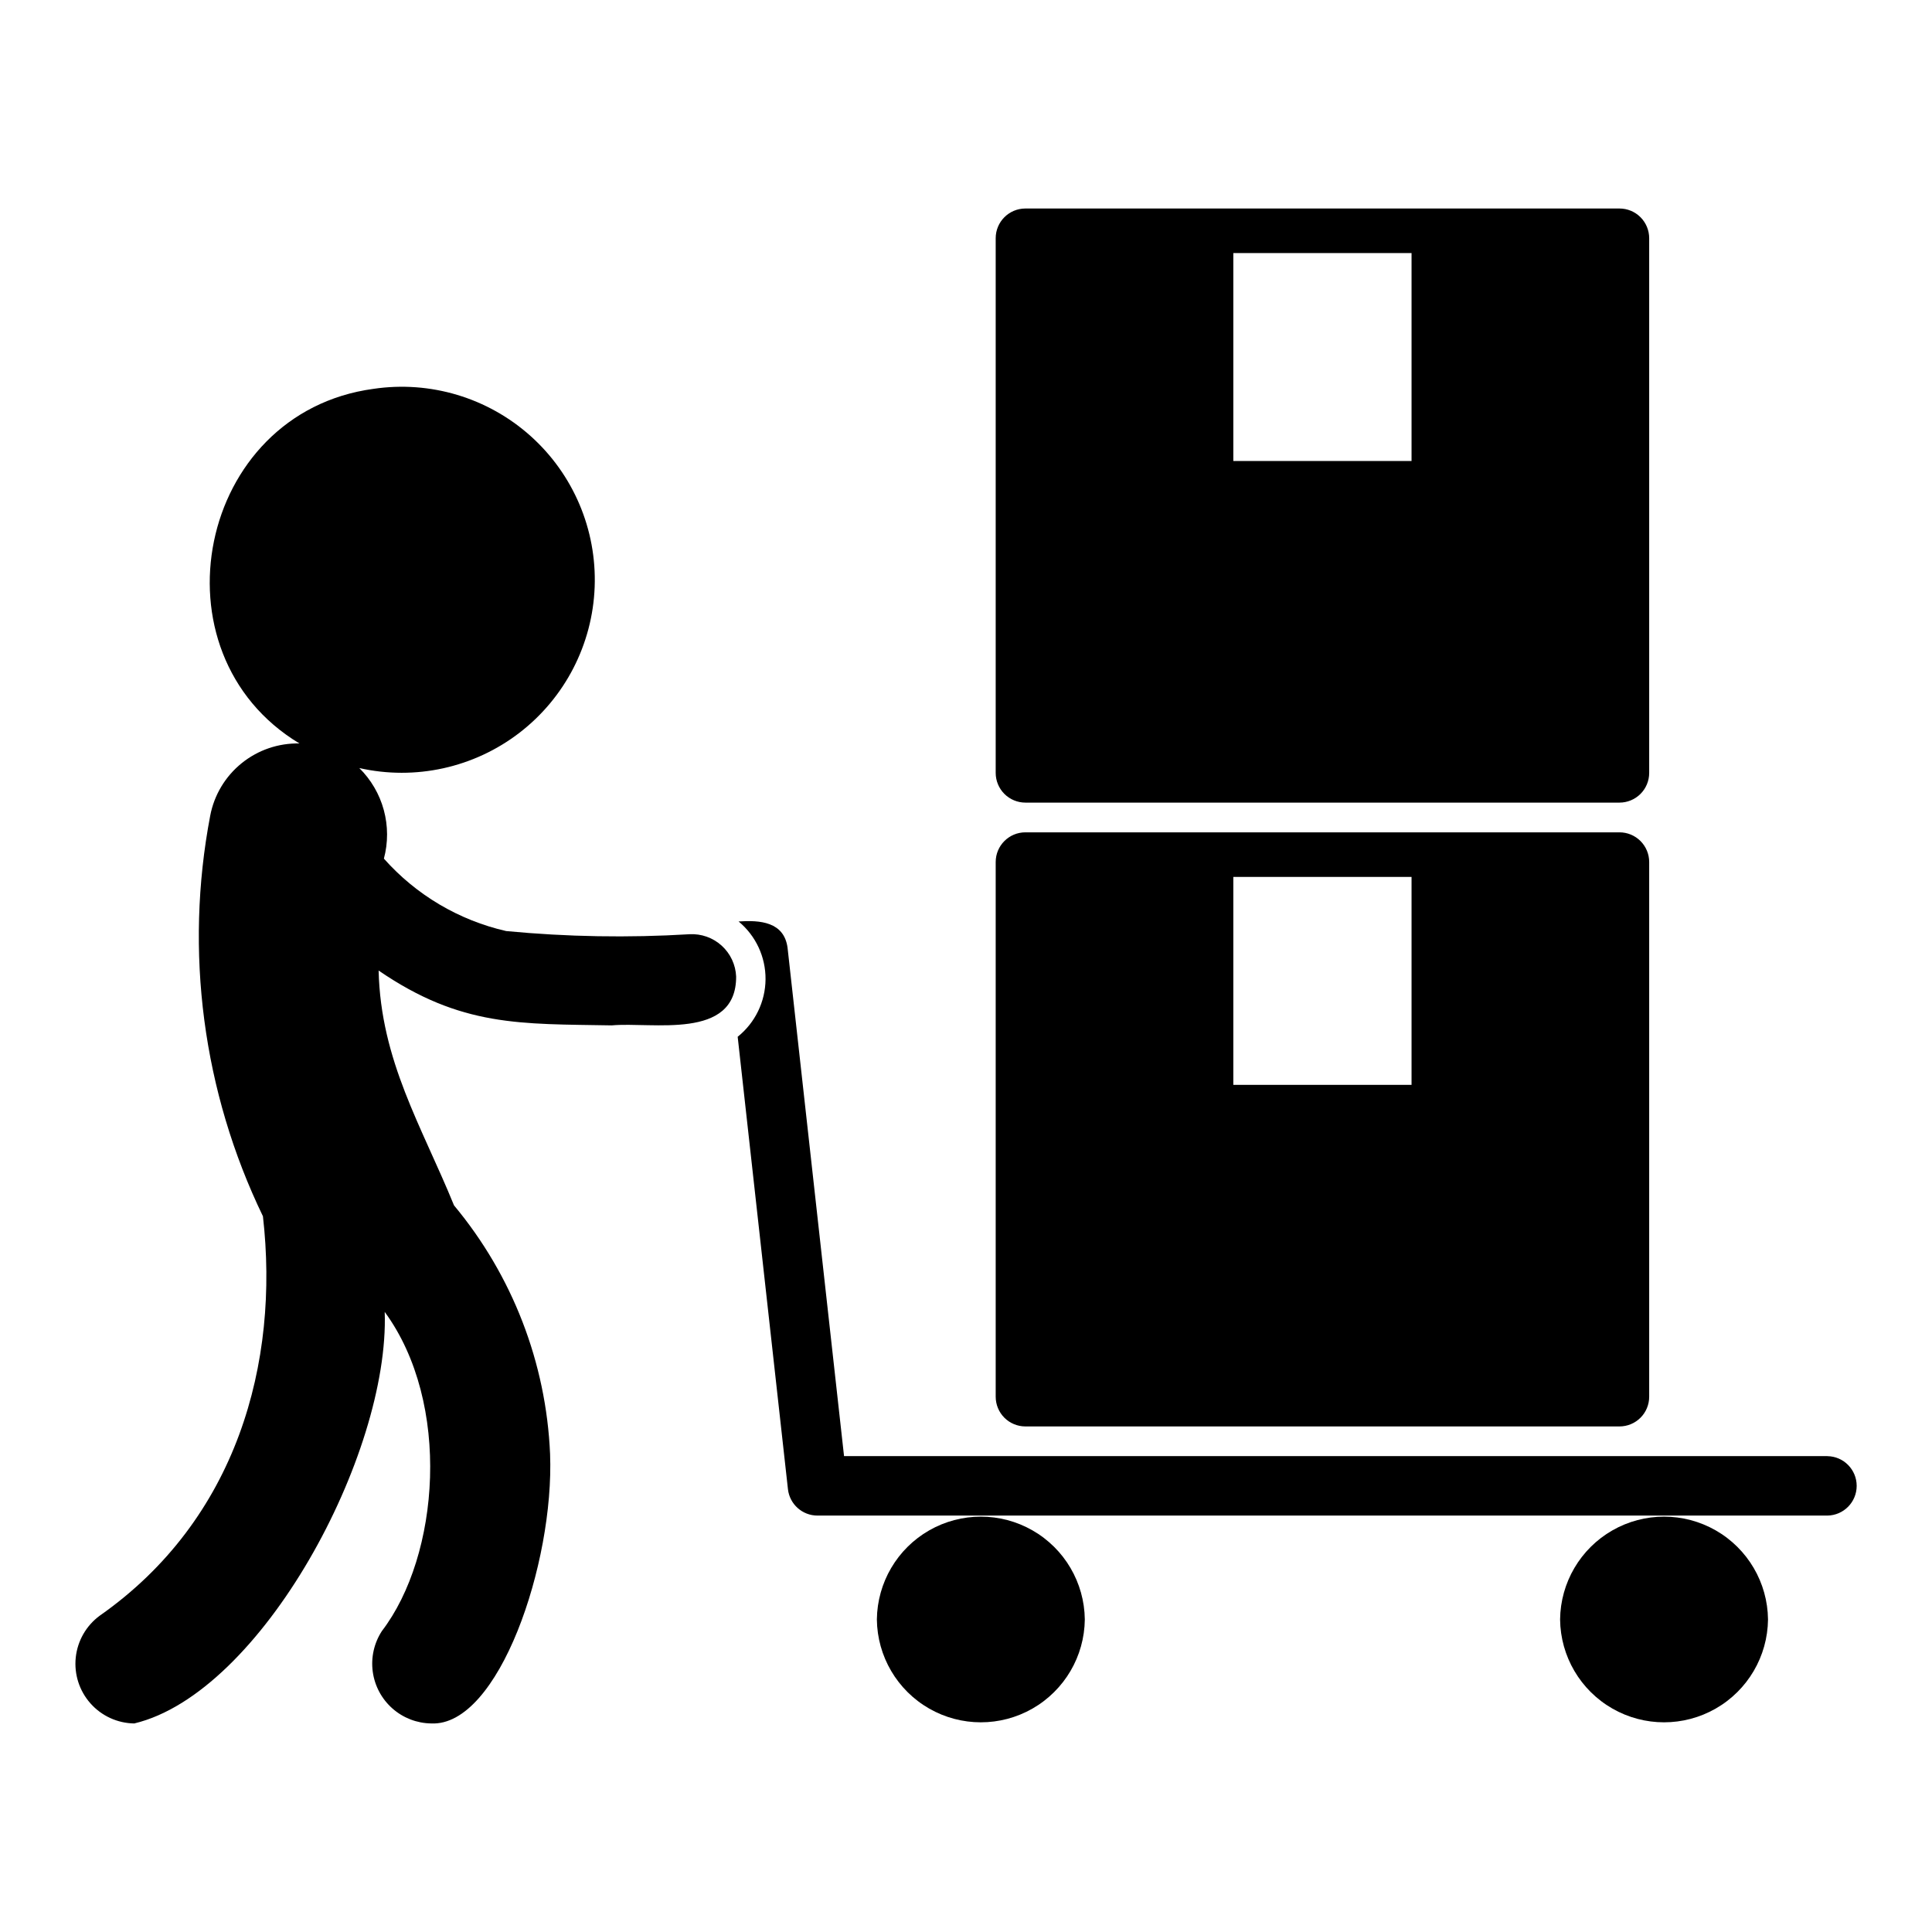<?xml version="1.0" encoding="UTF-8"?>
<!-- Uploaded to: SVG Repo, www.svgrepo.com, Generator: SVG Repo Mixer Tools -->
<svg fill="#000000" width="800px" height="800px" version="1.1" viewBox="144 144 512 512" xmlns="http://www.w3.org/2000/svg">
 <g>
  <path d="m179.59 600.73c33.699-8.059 67.691-71.242 66.363-109.06 17.711 24.164 14.57 64.594-0.766 84.594h0.004c-2.066 3.184-2.918 7.004-2.406 10.766 0.516 3.762 2.363 7.215 5.207 9.727 2.844 2.516 6.496 3.926 10.293 3.973 17.859 0.855 32.613-42.352 31.492-71.418v0.004c-1.039-24.156-9.984-47.301-25.461-65.879-8.52-20.926-19.414-38.273-19.977-62.23 21.914 15.02 37.703 14.094 61.781 14.531 10.613-0.996 33.027 4.094 32.965-12.941-0.133-3.137-1.516-6.09-3.84-8.195-2.324-2.109-5.398-3.195-8.531-3.019-16.188 0.98-32.426 0.703-48.57-0.84-12.539-2.859-23.871-9.574-32.406-19.195 1.129-4.223 1.117-8.664-0.027-12.883-1.145-4.215-3.387-8.051-6.492-11.121 14.836 3.348 30.395-0.082 42.449-9.355 12.055-9.277 19.359-23.434 19.926-38.637 0.566-15.199-5.66-29.863-16.992-40.008-11.328-10.148-26.59-14.727-41.633-12.492-46.727 6.32-59.445 70.008-19.609 93.977l-0.004-0.004c-5.562-0.117-10.992 1.734-15.32 5.238-4.332 3.5-7.281 8.422-8.324 13.891-6.863 35.973-1.965 73.199 13.969 106.17 4.426 38.781-6.828 80.34-43.262 105.86-3.578 2.637-5.879 6.66-6.344 11.082s0.953 8.832 3.906 12.156c2.949 3.324 7.164 5.254 11.609 5.312z"/>
  <path d="m557.44 573.18c0.105 9.77 5.383 18.754 13.863 23.609 8.48 4.856 18.898 4.856 27.379 0 8.48-4.856 13.754-13.84 13.859-23.609-0.105-9.773-5.379-18.758-13.859-23.613-8.484-4.852-18.902-4.852-27.383 0-8.48 4.856-13.754 13.84-13.859 23.613z"/>
  <path d="m376.38 573.18c0.109 9.77 5.383 18.754 13.863 23.609 8.48 4.856 18.898 4.856 27.379 0s13.758-13.84 13.863-23.609c-0.109-9.773-5.383-18.758-13.863-23.613-8.48-4.852-18.898-4.852-27.379 0-8.48 4.856-13.754 13.84-13.863 23.613z"/>
  <path d="m628.29 529.89h-260.61l-14.965-134.69c-0.906-6.934-7.32-7.383-12.984-7.004 4.566 3.777 7.191 9.41 7.144 15.336-0.047 5.926-2.758 11.52-7.383 15.223l13.32 119.88v0.004c0.441 3.984 3.812 7.004 7.824 7.004h267.65c4.301-0.066 7.754-3.57 7.754-7.875 0-4.301-3.453-7.809-7.754-7.871z"/>
  <path d="m415.74 522.02h157.44c2.09 0 4.09-0.832 5.566-2.305 1.477-1.477 2.305-3.481 2.305-5.566v-141.7c0-2.086-0.828-4.09-2.305-5.566-1.477-1.477-3.477-2.305-5.566-2.305h-157.44c-4.348 0-7.871 3.523-7.871 7.871v141.7c0 2.086 0.832 4.09 2.305 5.566 1.477 1.473 3.481 2.305 5.566 2.305zm55.105-145.63h47.23v55.105h-47.23z"/>
  <path d="m415.74 356.7h157.44c2.09 0 4.09-0.832 5.566-2.305 1.477-1.477 2.305-3.481 2.305-5.566v-141.7c0-2.086-0.828-4.09-2.305-5.566-1.477-1.477-3.477-2.305-5.566-2.305h-157.44c-4.348 0-7.871 3.523-7.871 7.871v141.7c0 2.086 0.832 4.09 2.305 5.566 1.477 1.473 3.481 2.305 5.566 2.305zm55.105-145.63h47.23v55.105h-47.23z"/>
 </g>
</svg>